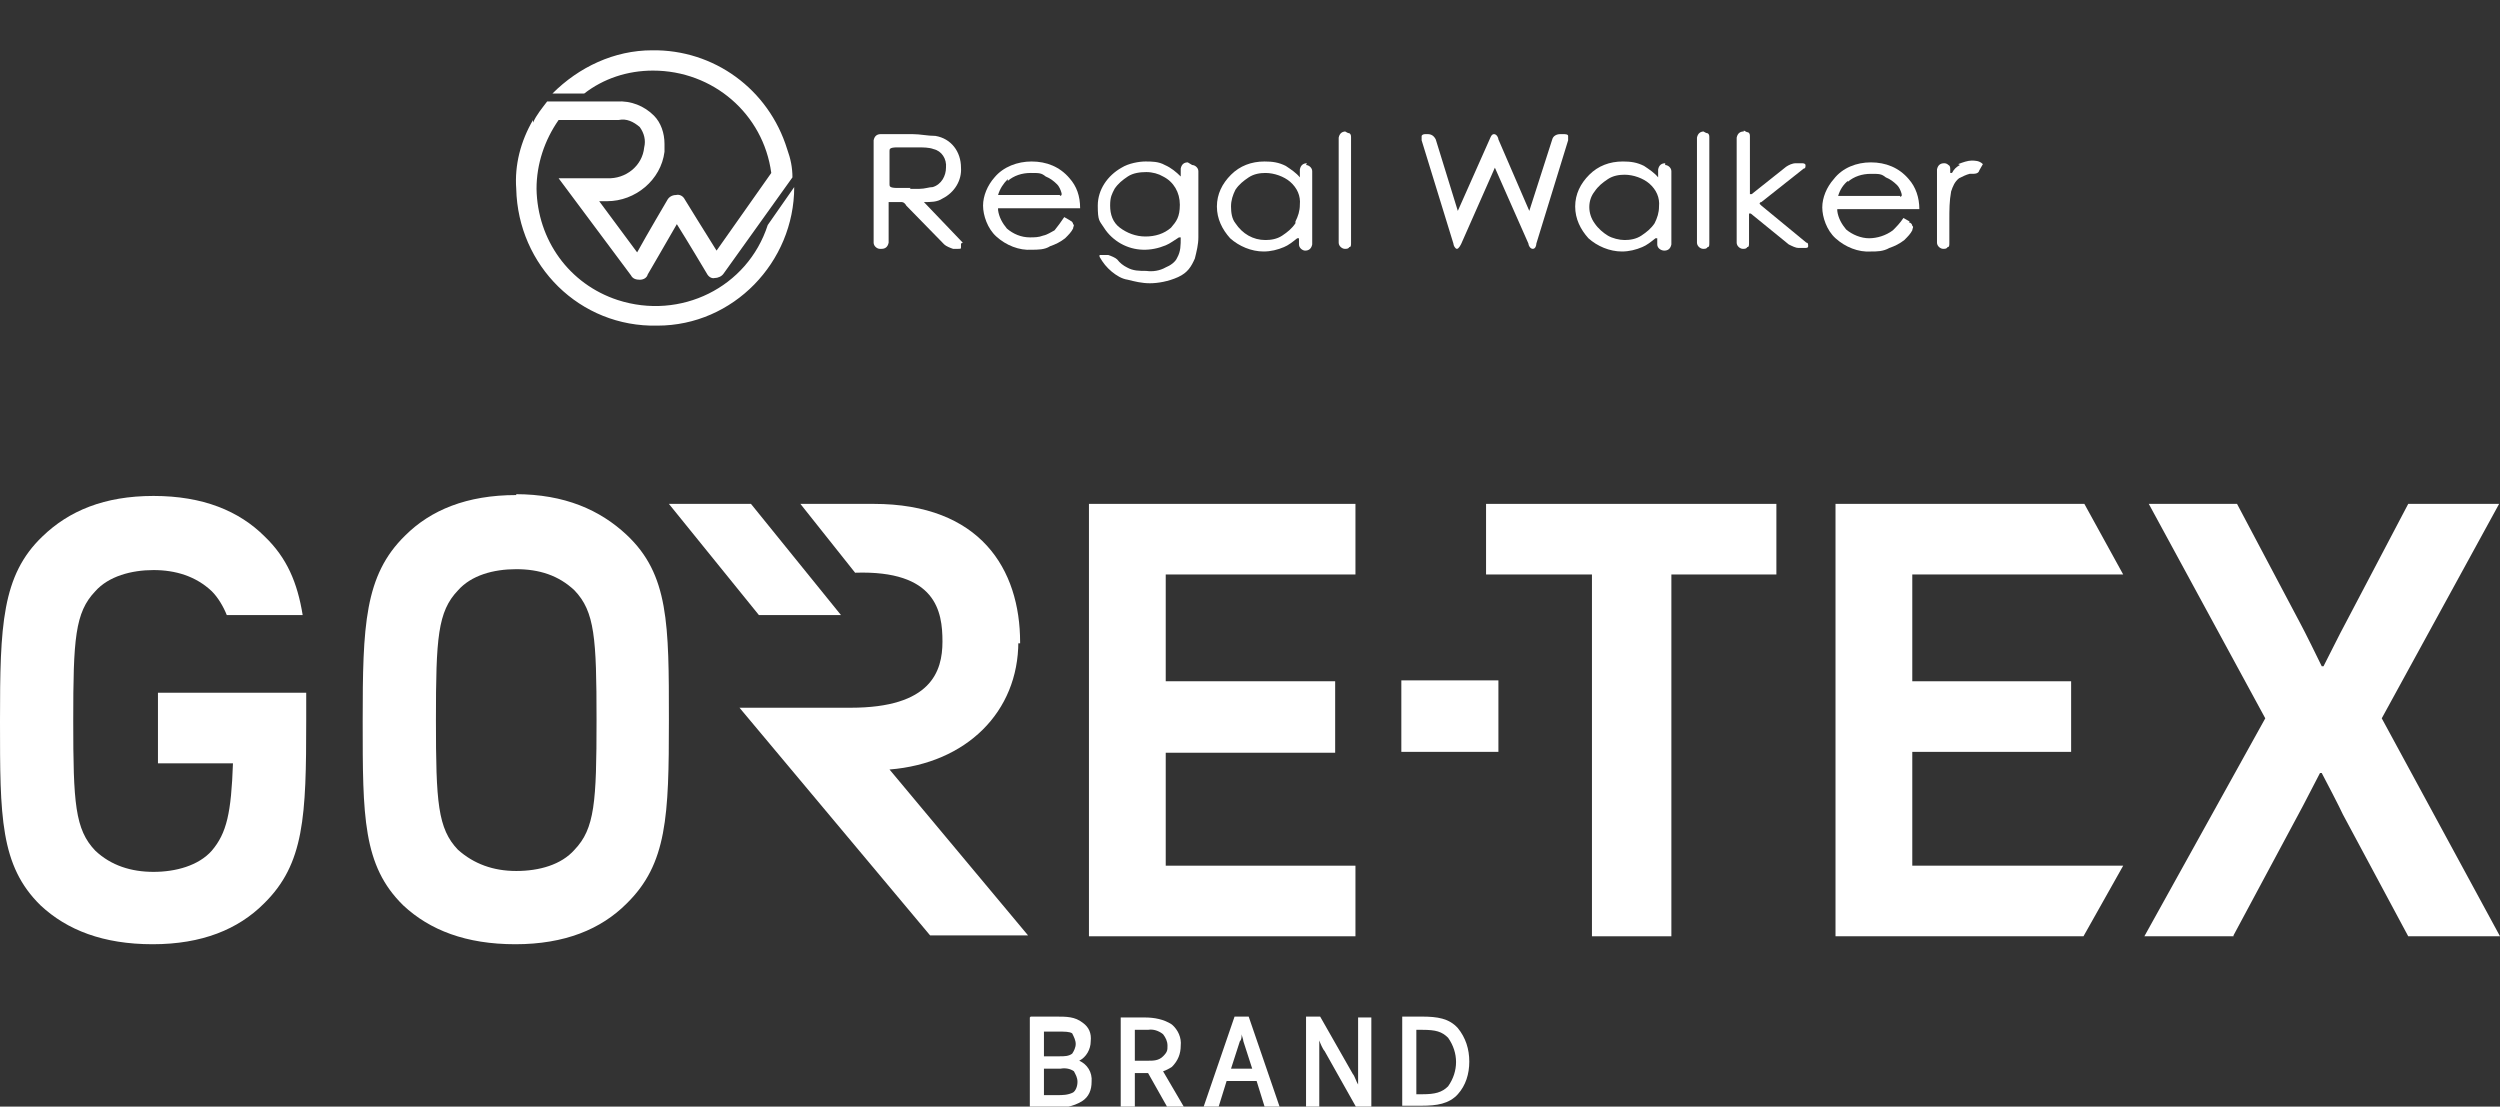 <?xml version="1.0" encoding="UTF-8"?>
<svg id="_レイヤー_1" xmlns="http://www.w3.org/2000/svg" version="1.1" viewBox="0 0 283.3 125.4">
  <rect x="0" y="0" width="283.3" height="125.4" fill="#333333" stroke="none"/>
  <!-- Generator: Adobe Illustrator 29.0.1, SVG Export Plug-In . SVG Version: 2.1.0 Build 192)  -->
  <defs>
    <style>
      .st0 {
        fill: #fff;
      }
    </style>
  </defs>
  <g id="rw-logo">
    <g id="_レイヤー_11">
      <g id="_グループ_249">
        <path id="_パス_751" class="st0" d="M103.2,21.3h-1.5c-.9,0-.9-.2-.9-.4v-3.8c0-.2,0-.4.9-.4h2.2c.7,0,1.4,0,1.9.2.9.2,1.5,1.1,1.4,2.1,0,.9-.5,1.9-1.5,2.2-.4,0-.9.2-1.5.2h-1.2.1ZM109.1,27.5s-4.1-4.3-4.4-4.6c.8,0,1.5,0,2.1-.4,1.4-.7,2.2-2.1,2.1-3.5,0-1.8-1.1-3.3-2.9-3.6-.9,0-1.7-.2-2.6-.2h-3.6c-.4,0-.7.2-.8.7v11.6c0,.4.4.7.7.7h.2c.4,0,.7-.2.8-.7v-4.6h1.5c.2,0,.4.2.5.4l4.3,4.4c.2.2.7.4,1,.5h.5c.4,0,.4,0,.4-.2h0c0-.2,0-.4,0-.4"/>
        <path id="_パス_752" class="st0" d="M114.2,20.5c.7-.6,1.6-.9,2.6-.9s1.2,0,1.7.4c.5.2.9.5,1.3.9.2.2.4.6.5,1v.2s-.2.2-.2,0h-7c.2-.7.6-1.3,1.1-1.8M121.3,25l-.7-.4h0c-.4.6-.7,1-1.1,1.5-.4.2-.8.5-1.3.6-.5.2-1,.2-1.5.2-1,0-1.9-.4-2.6-1-.5-.6-.9-1.3-1-2.1v-.2c0,0,.2,0,.4,0h8.9c0-1.4-.4-2.5-1.2-3.4-1.1-1.3-2.6-1.9-4.3-1.9-1.6,0-3.2.6-4.2,1.8-.8.9-1.3,2.1-1.3,3.2s.5,2.6,1.5,3.5c1.1,1,2.6,1.6,4,1.5.7,0,1.5,0,2.1-.4.6-.2,1.2-.5,1.7-.9.4-.4.7-.7.9-1.1,0-.2.2-.4,0-.5,0-.2-.2-.4-.4-.4"/>
        <path id="_パス_753" class="st0" d="M132.7,25.8c-.8.7-1.8,1-2.9,1s-2.1-.4-2.9-1c-.8-.6-1.1-1.5-1.1-2.5s.2-1.3.5-1.9c.4-.6.9-1,1.5-1.4s1.4-.5,2.1-.5,1.4.2,1.9.5c1.2.6,1.9,1.8,1.9,3.2s-.4,1.9-1,2.6M134.6,18.4h0c-.4,0-.7.2-.8.7v.9c-.5-.5-1.1-1-1.8-1.3-.7-.4-1.5-.4-2.2-.4s-1.9.2-2.7.7c-1.6.9-2.7,2.5-2.7,4.3s.2,1.7.7,2.5c.5.8,1.2,1.4,1.9,1.8,1.6.9,3.4.9,5.1.2.5-.2,1-.6,1.5-.9,0,0,.2,0,.2,0h0c0,.9,0,1.6-.4,2.3-.2.5-.8.9-1.3,1.1-.7.4-1.5.5-2.2.4-.8,0-1.5,0-2.2-.4-.4-.2-.8-.5-1.1-.9-.2-.2-.7-.4-1-.5h-1v.2c.4.7.8,1.2,1.4,1.7.5.4,1.1.8,1.8.9.8.2,1.6.4,2.5.4s2.1-.2,3.2-.7,1.5-1.2,1.9-2.1c.2-.8.4-1.6.4-2.4v-7.5c0-.4-.4-.7-.7-.7h0"/>
        <path id="_パス_754" class="st0" d="M146.8,25.3c-.4.6-.9,1-1.5,1.4s-1.3.5-1.9.5c-1.4,0-2.6-.7-3.4-1.9-.4-.5-.5-1.2-.5-1.9s.2-1.3.5-1.9c.4-.6.9-1,1.5-1.4s1.3-.5,1.9-.5c1,0,2.1.4,2.8,1,.8.7,1.2,1.6,1.1,2.6,0,.7-.2,1.3-.5,1.9M148.1,18.5h0c-.4,0-.7.2-.8.7v.9c-.4-.5-1-.9-1.6-1.3-.8-.4-1.5-.5-2.4-.5-1.5,0-2.8.5-3.8,1.5s-1.6,2.2-1.6,3.6.6,2.6,1.5,3.6c1,.9,2.4,1.5,3.8,1.5.8,0,1.6-.2,2.3-.5.5-.2,1-.6,1.5-1,0,0,.2,0,.2,0v.7c0,.4.4.7.7.7h0c.4,0,.7-.2.8-.7v-8.3c0-.4-.4-.7-.7-.7h0"/>
        <path id="_パス_755" class="st0" d="M152.5,14.9c-.4,0-.7.2-.8.7v11.9c0,.4.4.7.7.7h0c.2,0,.4,0,.5-.2.2,0,.2-.2.2-.5v-11.9c0-.2,0-.4-.2-.5-.2,0-.4-.2-.5-.2h0,0Z"/>
        <path id="_パス_756" class="st0" d="M176.8,15.2c-.4,0-.8.2-.9.6l-2.6,8.1v.2-.2l-3.5-8.1c0-.2-.2-.6-.5-.6s-.4.4-.5.6l-3.6,8.1h0s0,0,0,0l-2.5-8.1c-.2-.4-.5-.6-.9-.6h-.2c-.2,0-.4,0-.5.2,0,.2,0,.4,0,.5l3.6,11.7c0,.2.2.6.4.6s.4-.4.5-.6l3.8-8.6c0,0,0-.2,0-.2v.2c0,0,3.8,8.6,3.8,8.6,0,.2.2.6.5.6s.4-.4.4-.6l3.6-11.7v-.5c0-.2-.4-.2-.5-.2h-.6.1Z"/>
        <path id="_パス_757" class="st0" d="M187.5,25.3c-.4.6-.9,1-1.5,1.4s-1.3.5-1.9.5-1.4-.2-1.9-.5-1.1-.8-1.5-1.4c-.8-1.1-.8-2.6,0-3.6.4-.6.9-1,1.5-1.4s1.3-.5,1.9-.5c1,0,2.1.4,2.8,1,.8.7,1.2,1.6,1.1,2.6,0,.7-.2,1.3-.5,1.9M188.7,18.5h0c-.4,0-.7.2-.8.7v.9c-.4-.5-1-.9-1.6-1.3-.8-.4-1.5-.5-2.4-.5-1.5,0-2.8.5-3.8,1.5s-1.6,2.2-1.6,3.6.6,2.6,1.5,3.6c1,.9,2.4,1.5,3.8,1.5.8,0,1.6-.2,2.3-.5.5-.2,1-.6,1.5-1,0,0,.2,0,.2,0v.7c0,.4.4.7.8.7h0c.4,0,.7-.2.8-.7v-8.3c0-.4-.4-.7-.7-.7h0"/>
        <path id="_パス_758" class="st0" d="M193.1,14.9c-.4,0-.7.2-.8.7v11.9c0,.4.4.7.7.7h0c.2,0,.4,0,.5-.2.2,0,.2-.2.2-.5v-11.9c0-.2,0-.4-.2-.5-.2,0-.4-.2-.5-.2h0,0,0Z"/>
        <path id="_パス_759" class="st0" d="M197.6,14.9c-.4,0-.7.2-.8.7v11.9c0,.4.4.7.7.7h0c.2,0,.4,0,.5-.2.2,0,.2-.2.2-.5v-3.3h.2l4.3,3.5c.4.2.8.4,1.1.4h.7c.2,0,.4,0,.4-.2,0-.2,0-.4-.2-.4l-5.1-4.2c0,0-.2-.2-.2-.2s0-.2.2-.2l4.8-3.8c.2,0,.2-.2.2-.4,0,0,0-.2-.4-.2h-.7c-.4,0-.8.2-1.1.4l-3.9,3.1h-.2v-6.5c0-.2,0-.4-.2-.5-.2,0-.4-.2-.5-.2h0Z"/>
        <path id="_パス_760" class="st0" d="M209.4,20.6c.7-.6,1.6-.9,2.6-.9s1.2,0,1.7.4c.5.2.9.5,1.3.9.2.2.4.6.5,1v.2s-.2.2-.2,0h-7c.2-.7.6-1.3,1.1-1.7M216.4,25.1l-.7-.4h0c-.4.6-.8,1-1.2,1.4-.8.6-1.8.9-2.7.9s-1.9-.4-2.6-1c-.5-.6-.9-1.3-1-2.1v-.2c0,0,.2,0,.4,0h8.9c0-1.3-.4-2.5-1.2-3.4-1.1-1.3-2.6-1.9-4.3-1.9-1.6,0-3.2.6-4.2,1.9-.8.9-1.3,2.1-1.3,3.2s.5,2.6,1.5,3.5c1.1,1,2.6,1.6,4,1.5.7,0,1.4,0,2.1-.4.6-.2,1.2-.5,1.7-.9.4-.4.7-.7.9-1.1,0-.2.2-.4,0-.5,0-.2-.2-.4-.4-.4"/>
        <path id="_パス_761" class="st0" d="M222.1,18.7c-.4.2-.7.5-.9.9,0,0,0,0-.2,0v-.4c0-.2,0-.4-.2-.5-.2-.2-.4-.2-.5-.2h0c-.4,0-.7.2-.8.7v8.3c0,.4.4.7.7.7h0c.2,0,.4,0,.5-.2.2,0,.2-.2.2-.5v-2.6c0-1.1,0-2.1.2-3.2.2-.6.4-1.1.9-1.5.4-.2.8-.4,1.2-.5h.2c.4,0,.8,0,.9-.4l.4-.7h0c-.4-.4-.9-.4-1.3-.4s-1,.2-1.5.4"/>
        <path id="_パス_762" class="st0" d="M60.4,13.6c-1.4,2.4-2.1,5.1-1.9,7.8.2,8.7,7.2,15.7,16,15.5,8.6,0,15.5-7.2,15.5-15.7l-3,4.3c-2.3,7.1-9.9,10.8-17,8.5-5.5-1.8-9.1-6.8-9.2-12.6,0-2.8.9-5.5,2.5-7.8h6.8c.9-.2,1.7.2,2.4.8.5.7.7,1.5.5,2.3-.2,2.1-2.1,3.6-4.2,3.5h-5.5l8.2,11c.2.4.6.5,1,.5s.8-.2.9-.6c0,0,2.1-3.6,3.3-5.7,1.2,1.9,3.4,5.6,3.4,5.6.2.4.6.6.9.5.4,0,.8-.2,1-.5l7.8-10.9c0-1.1-.2-2.1-.6-3.2-2.1-6.8-8.3-11.3-15.3-11.2-4.3,0-8.3,1.9-11.3,4.9h3.6c2.2-1.7,4.9-2.6,7.8-2.6,6.8,0,12.5,4.9,13.4,11.6l-6.2,8.8c-1.2-1.9-3.6-5.8-3.6-5.8-.2-.4-.6-.6-1-.5-.4,0-.8.2-1,.6,0,0-2.3,3.9-3.4,5.9l-4.3-5.8h.9c3.2,0,6.1-2.4,6.5-5.6v-.9c0-1.2-.4-2.4-1.2-3.2-1.1-1.1-2.6-1.7-4.2-1.6h-7.9c-.6.8-1.2,1.5-1.6,2.4"/>
      </g>
    </g>
  </g>
  <g id="gt-white">
    <path id="_パス_763" class="st0" d="M29.1,78.5h-11.2v8h8.5c-.2,5.6-.7,7.9-2.4,9.9-1.5,1.7-4.1,2.4-6.6,2.4s-4.8-.7-6.6-2.4c-2.3-2.4-2.5-5.4-2.5-14.7s.2-12.3,2.5-14.7c1.5-1.7,4.1-2.4,6.6-2.4s4.8.7,6.6,2.4c.7.7,1.3,1.7,1.7,2.7h8.6c-.6-3.7-1.8-6.5-4.3-8.9-2.9-2.9-7-4.6-12.6-4.6s-9.6,1.7-12.6,4.6C.2,65.2,0,70.9,0,81.7s0,16.4,4.6,20.9c3,2.8,7.1,4.4,12.7,4.4s9.7-1.7,12.6-4.6c4.6-4.5,4.8-9.9,4.8-20.8v-3.1h-5.7.1Z"/>
    <path id="_パス_764" class="st0" d="M58.5,56.1c-5.6,0-9.7,1.7-12.6,4.6-4.6,4.5-4.8,10.2-4.8,21s0,16.4,4.6,20.9c3,2.8,7.1,4.4,12.7,4.4s9.7-1.7,12.6-4.6c4.6-4.5,4.8-9.9,4.8-20.8s0-16.5-4.8-21c-3-2.8-7-4.6-12.6-4.6h.1ZM65.1,96.3c-1.5,1.7-4,2.4-6.6,2.4s-4.8-.8-6.6-2.4c-2.3-2.4-2.5-5.4-2.5-14.7s.2-12.3,2.5-14.7c1.5-1.7,4-2.4,6.6-2.4s4.8.7,6.6,2.4c2.3,2.4,2.5,5.4,2.5,14.7s-.2,12.3-2.5,14.7h0Z"/>
    <path id="_パス_765" class="st0" d="M95.3,69.7l-10.2-12.6h-9.3l10.2,12.6h9.3Z"/>
    <path id="_パス_766" class="st0" d="M115.6,72.8c0-8.3-4.5-15.7-16.6-15.7h-8.3l6.2,7.8c9.2-.3,9.9,4.4,9.9,7.8s-1.3,7.5-10.4,7.5h-12.6l21.6,25.8h11.1l-15.7-18.8c8.7-.7,14.6-6.5,14.6-14.5h0v.2h.2Z"/>
    <path id="_パス_767" class="st0" d="M132.1,85.3h19.2v-8.1h-19.2v-12.1h21.5v-8h-30.2v49h30.2v-8h-21.5v-12.8Z"/>
    <path id="_パス_768" class="st0" d="M158.8,77.1v8.1h11v-8.1h-11Z"/>
    <path id="_パス_769" class="st0" d="M168.5,65.1h11.9v41h9v-41h11.9v-8h-32.9v8h.1Z"/>
    <path id="_パス_770" class="st0" d="M216.7,98v-12.8h18v-8h-18v-12.1h23.9l-4.4-8h-28.2v49h28.1l4.5-8h-23.9Z"/>
    <path id="_パス_771" class="st0" d="M253.1,106l7.4-13.8s.5-.9,2.4-4.6h.2c2,3.8,2.4,4.7,2.4,4.7l7.4,13.8h10.4l-13.4-24.7,13.3-24.3h-10.3l-7.2,13.7s-.5.9-2.4,4.7h-.2c-1.9-3.9-2.4-4.8-2.4-4.8l-7.2-13.6h-10l13.2,24.3-13.7,24.7h10.3-.2Z"/>
    <g id="_グループ_256">
      <path id="_パス_772" class="st0" d="M116.8,115.2h2.8c1.3,0,2.2,0,3.1.7.7.5,1,1.2.9,2.1,0,.9-.5,1.8-1.3,2.2.9.4,1.5,1.3,1.4,2.4,0,.9-.3,1.7-1.1,2.2-1,.6-2.1.8-3.2.7h-2.7v-10.2h0l.2-.2h0ZM118.3,116.7v3h1.8c.5,0,1,0,1.4-.3.2-.3.4-.7.4-1.1s-.2-.8-.4-1.2c-.3-.2-.8-.2-1.7-.2h-1.5v-.2ZM118.3,121v3.1h1.5c.6,0,1.2,0,1.8-.3.3-.2.5-.7.5-1.2s-.2-.8-.4-1.2c-.4-.3-1-.4-1.5-.3h-1.9Z"/>
      <path id="_パス_773" class="st0" d="M130.3,121.6h-1.7v3.9h-1.6v-10.2h2.7c1.1,0,2.2.2,3.1.8.7.6,1.1,1.5,1,2.4,0,.9-.3,1.7-1,2.4-.3.2-.7.4-1,.5l2.4,4.1h-1.9l-2.2-3.9h.2ZM128.6,116.7v3.5h1.5c.6,0,1.2,0,1.7-.5s.5-.7.5-1.2-.2-.9-.5-1.3c-.5-.4-1.1-.6-1.7-.5h-1.5Z"/>
      <path id="_パス_774" class="st0" d="M142.4,122.5h-3.4l-.9,2.9h-1.7l3.5-10.2h1.6l3.5,10.2h-1.7l-.9-2.9h.2-.2ZM139.5,121.1h2.4l-1-3.1c0-.2-.2-.7-.2-.8h0c0,.3,0,.6-.2.8l-1,3.1h0Z"/>
      <path id="_パス_775" class="st0" d="M149.6,115.2l3.7,6.5c.2.2.4.9.6,1.2h0v-7.6h1.5v10.2h-1.7l-3.6-6.4c-.2-.2-.5-.9-.6-1.2h0v7.5h-1.5v-10.2h1.7,0Z"/>
      <path id="_パス_776" class="st0" d="M158.9,115.2h2.2c1.8,0,3.1.2,4.1,1.3.9,1.1,1.3,2.4,1.3,3.8s-.4,2.7-1.3,3.7c-1,1.1-2.4,1.3-4.1,1.3h-2.2v-10.3h0v.2ZM160.5,116.7v7.3h.7c1.4,0,2.2-.2,2.9-.9,1.2-1.7,1.2-3.8,0-5.5-.7-.7-1.4-.9-2.9-.9h-.7Z"/>
    </g>
  </g>
</svg>